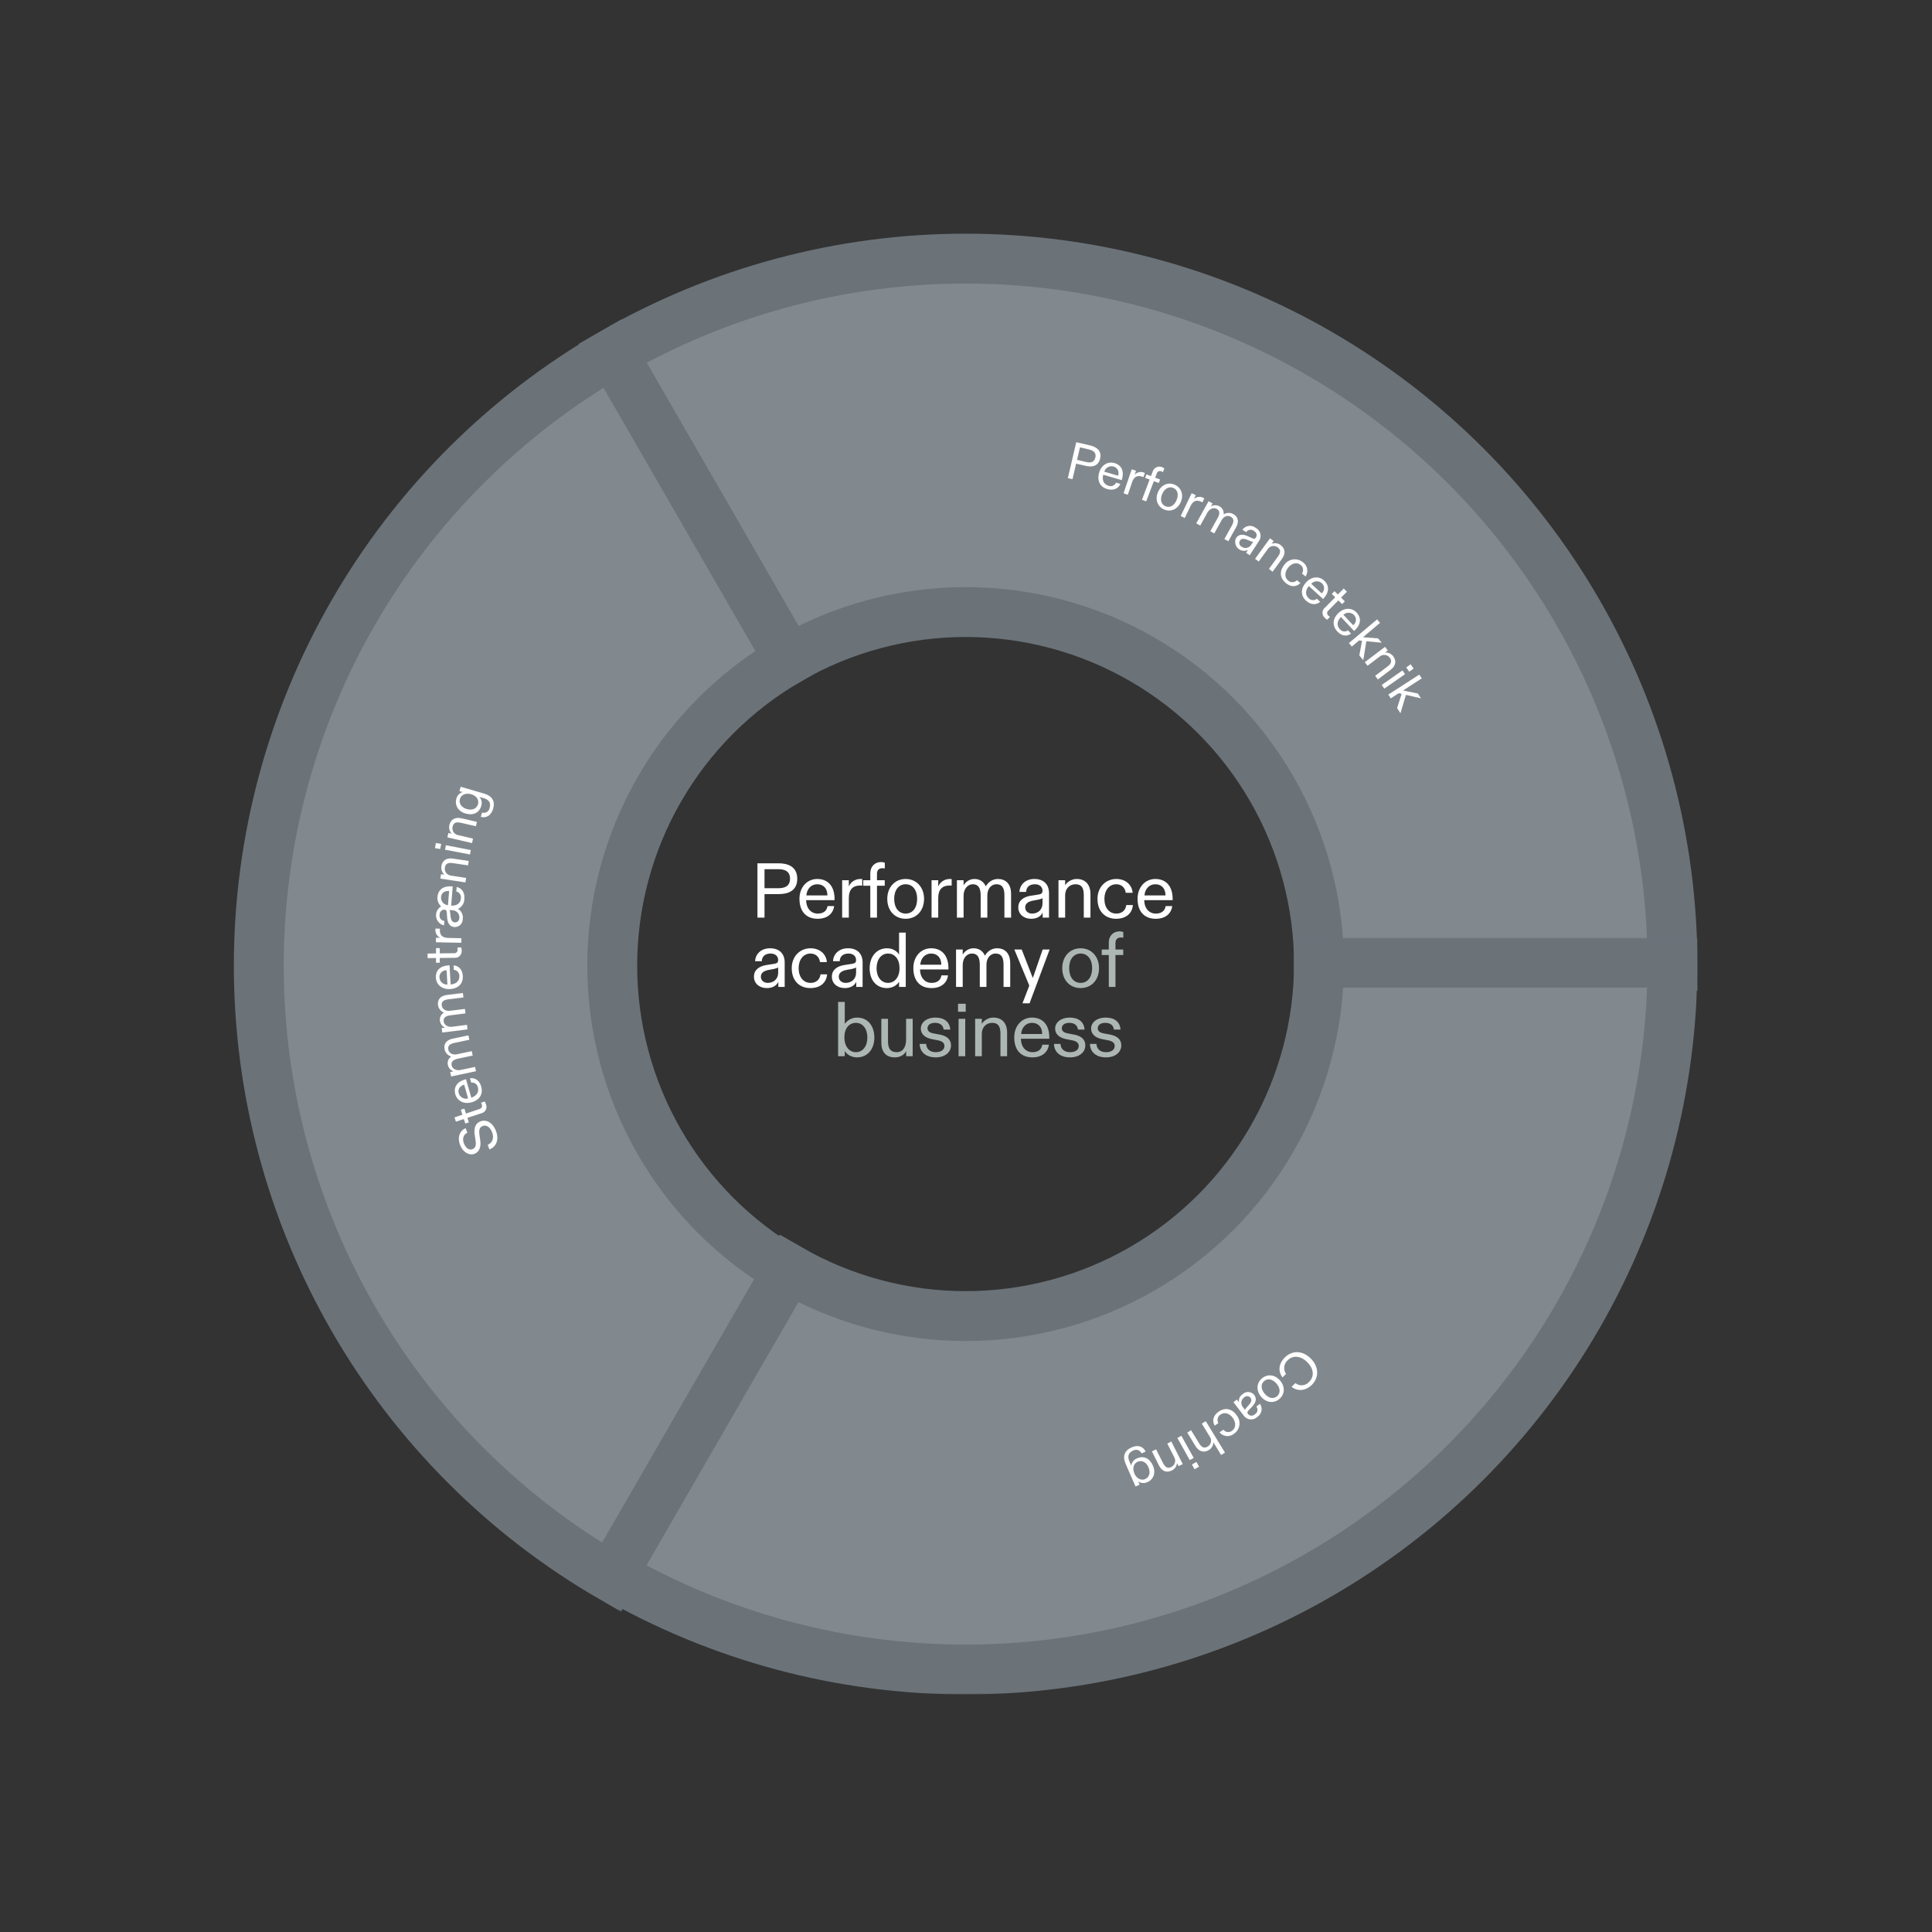 <svg width="697" height="697" viewBox="0 0 697 697" fill="none" xmlns="http://www.w3.org/2000/svg">
<rect x="0" y="0" width="697" height="697" fill="#333333" stroke="none"/>
<path d="M275.808 331.048V322.564H280.904C284.46 322.564 287.624 321.304 287.624 317.02C287.624 312.708 284.32 311.448 280.904 311.448H273.26V331.048H275.808ZM275.808 313.576H280.876C283.872 313.576 285.02 314.92 285.02 317.02C285.02 319.092 283.872 320.436 280.876 320.436H275.808V313.576Z" fill="white"/>
<path d="M294.972 331.468C298.808 331.468 300.656 329.256 300.936 326.876H298.556C298.22 328.948 296.652 329.592 295 329.592C292.676 329.592 290.884 327.828 290.828 324.748H301.076V324.272C301.076 319.932 298.864 317.104 294.832 317.104C291.136 317.104 288.42 320.1 288.42 324.244C288.42 328.92 290.94 331.468 294.972 331.468ZM290.912 323.04C291.08 320.772 292.564 319.008 294.832 319.008C297.184 319.008 298.5 320.632 298.5 323.04H290.912Z" fill="white"/>
<path d="M306.229 331.048V323.908C306.229 320.912 307.713 319.456 310.317 319.456C310.653 319.456 310.877 319.484 311.073 319.512V317.132C310.849 317.104 310.625 317.104 310.457 317.104C308.385 317.104 306.901 318.252 306.229 319.792V318.14V317.552H303.821V331.048H306.229Z" fill="white"/>
<path d="M316.384 319.54H319.184V317.552H316.384V315.228C316.384 313.94 317.084 313.212 318.344 313.212C318.652 313.212 318.96 313.268 319.212 313.296V311.252C318.96 311.14 318.428 311 317.84 311C315.768 311 313.976 312.428 313.976 315.06V317.552H311.428V319.54H313.976V331.048H316.384V319.54Z" fill="white"/>
<path d="M326.735 331.468C330.599 331.468 333.371 328.584 333.371 324.272C333.371 320.072 330.599 317.104 326.735 317.104C322.843 317.104 320.099 320.072 320.099 324.272C320.099 328.584 322.843 331.468 326.735 331.468ZM326.735 329.592C324.159 329.592 322.591 327.436 322.591 324.272C322.591 321.108 324.215 319.008 326.735 319.008C329.255 319.008 330.879 321.108 330.879 324.272C330.879 327.436 329.311 329.592 326.735 329.592Z" fill="white"/>
<path d="M338.482 331.048V323.908C338.482 320.912 339.966 319.456 342.57 319.456C342.906 319.456 343.131 319.484 343.326 319.512V317.132C343.103 317.104 342.879 317.104 342.711 317.104C340.639 317.104 339.154 318.252 338.482 319.792V318.14V317.552H336.075V331.048H338.482Z" fill="white"/>
<path d="M347.63 331.048V323.124C347.63 320.884 348.918 319.008 351.018 319.008C353.006 319.008 353.79 320.492 353.79 323.068V331.048H356.198V323.012C356.198 320.856 357.402 319.008 359.53 319.008C361.602 319.008 362.358 320.436 362.358 322.984V331.048H364.766V322.508C364.766 318.812 362.75 317.104 360.034 317.104C358.102 317.104 356.562 318.196 355.638 319.764C354.854 317.972 353.342 317.104 351.578 317.104C349.814 317.104 348.442 318.056 347.63 319.372V318.616V317.552H345.222V331.048H347.63Z" fill="white"/>
<path d="M372.013 331.468C374.029 331.468 375.485 330.628 376.157 329.228V330.376V331.048H378.453V322.2C378.453 319.092 376.549 317.104 373.189 317.104C369.801 317.104 367.869 319.316 367.785 321.78H370.193C370.249 320.1 371.313 319.008 373.385 319.008C374.953 319.008 376.101 319.876 376.101 321.36C376.101 322.172 375.765 322.536 374.729 322.704L371.845 323.152C369.437 323.544 367.365 324.748 367.365 327.352C367.365 329.9 369.437 331.468 372.013 331.468ZM372.349 329.592C370.977 329.592 369.857 328.752 369.857 327.352C369.857 325.924 371.061 325.224 372.657 324.916L374.617 324.552C375.429 324.384 375.933 324.216 376.101 323.964V325.952C376.101 328.136 374.505 329.592 372.349 329.592Z" fill="white"/>
<path d="M384.271 331.048V322.928C384.271 320.8 385.671 319.008 388.023 319.008C390.151 319.008 390.991 320.296 390.991 322.844V331.048H393.399V322.536C393.399 319.064 391.523 317.104 388.415 317.104C386.595 317.104 384.971 318.196 384.271 319.372V318.476V317.552H381.863V331.048H384.271Z" fill="white"/>
<path d="M402.631 331.468C406.327 331.468 408.455 329.452 408.707 326.512H406.327C406.075 328.444 404.731 329.592 402.743 329.592C400.139 329.592 398.431 327.492 398.431 324.272C398.431 321.276 400.111 319.008 402.687 319.008C404.703 319.008 405.907 320.324 406.131 322.088H408.623C408.343 319.036 405.935 317.104 402.743 317.104C398.907 317.104 395.939 320.016 395.939 324.272C395.939 329.06 398.963 331.468 402.631 331.468Z" fill="white"/>
<path d="M416.944 331.468C420.78 331.468 422.628 329.256 422.908 326.876H420.528C420.192 328.948 418.624 329.592 416.972 329.592C414.648 329.592 412.856 327.828 412.8 324.748H423.048V324.272C423.048 319.932 420.836 317.104 416.804 317.104C413.108 317.104 410.392 320.1 410.392 324.244C410.392 328.92 412.912 331.468 416.944 331.468ZM412.884 323.04C413.052 320.772 414.536 319.008 416.804 319.008C419.156 319.008 420.472 320.632 420.472 323.04H412.884Z" fill="white"/>
<path d="M276.648 356.468C278.664 356.468 280.12 355.628 280.792 354.228V355.376V356.048H283.088V347.2C283.088 344.092 281.184 342.104 277.824 342.104C274.436 342.104 272.504 344.316 272.42 346.78H274.828C274.884 345.1 275.948 344.008 278.02 344.008C279.588 344.008 280.736 344.876 280.736 346.36C280.736 347.172 280.4 347.536 279.364 347.704L276.48 348.152C274.072 348.544 272 349.748 272 352.352C272 354.9 274.072 356.468 276.648 356.468ZM276.984 354.592C275.612 354.592 274.492 353.752 274.492 352.352C274.492 350.924 275.696 350.224 277.292 349.916L279.252 349.552C280.064 349.384 280.568 349.216 280.736 348.964V350.952C280.736 353.136 279.14 354.592 276.984 354.592Z" fill="white"/>
<path d="M292.322 356.468C296.018 356.468 298.146 354.452 298.398 351.512H296.018C295.766 353.444 294.422 354.592 292.434 354.592C289.83 354.592 288.122 352.492 288.122 349.272C288.122 346.276 289.802 344.008 292.378 344.008C294.394 344.008 295.598 345.324 295.822 347.088H298.314C298.034 344.036 295.626 342.104 292.434 342.104C288.598 342.104 285.63 345.016 285.63 349.272C285.63 354.06 288.654 356.468 292.322 356.468Z" fill="white"/>
<path d="M304.758 356.468C306.774 356.468 308.23 355.628 308.902 354.228V355.376V356.048H311.198V347.2C311.198 344.092 309.294 342.104 305.934 342.104C302.546 342.104 300.614 344.316 300.53 346.78H302.938C302.994 345.1 304.058 344.008 306.13 344.008C307.698 344.008 308.846 344.876 308.846 346.36C308.846 347.172 308.51 347.536 307.474 347.704L304.59 348.152C302.182 348.544 300.11 349.748 300.11 352.352C300.11 354.9 302.182 356.468 304.758 356.468ZM305.094 354.592C303.722 354.592 302.602 353.752 302.602 352.352C302.602 350.924 303.806 350.224 305.402 349.916L307.362 349.552C308.174 349.384 308.678 349.216 308.846 348.964V350.952C308.846 353.136 307.25 354.592 305.094 354.592Z" fill="white"/>
<path d="M319.957 356.468C321.973 356.468 323.625 355.432 324.353 354.172V355.264V356.048H326.761V336.448H324.353V343.28V344.372C323.737 343.336 322.253 342.104 320.013 342.104C316.177 342.104 313.741 345.212 313.741 349.3C313.741 353.892 316.429 356.468 319.957 356.468ZM320.377 354.592C317.913 354.592 316.233 352.464 316.233 349.3C316.233 346.136 317.941 344.008 320.377 344.008C322.813 344.008 324.521 346.052 324.521 349.272C324.521 352.52 322.785 354.592 320.377 354.592Z" fill="white"/>
<path d="M336.057 356.468C339.893 356.468 341.741 354.256 342.021 351.876H339.641C339.305 353.948 337.737 354.592 336.085 354.592C333.761 354.592 331.969 352.828 331.913 349.748H342.161V349.272C342.161 344.932 339.949 342.104 335.917 342.104C332.221 342.104 329.505 345.1 329.505 349.244C329.505 353.92 332.025 356.468 336.057 356.468ZM331.997 348.04C332.165 345.772 333.649 344.008 335.917 344.008C338.269 344.008 339.585 345.632 339.585 348.04H331.997Z" fill="white"/>
<path d="M347.315 356.048V348.124C347.315 345.884 348.603 344.008 350.703 344.008C352.691 344.008 353.475 345.492 353.475 348.068V356.048H355.883V348.012C355.883 345.856 357.087 344.008 359.215 344.008C361.287 344.008 362.043 345.436 362.043 347.984V356.048H364.451V347.508C364.451 343.812 362.435 342.104 359.719 342.104C357.787 342.104 356.247 343.196 355.323 344.764C354.539 342.972 353.027 342.104 351.263 342.104C349.499 342.104 348.127 343.056 347.315 344.372V343.616V342.552H344.907V356.048H347.315Z" fill="white"/>
<path d="M371.424 361.956L378.676 342.552H376.156L373.188 351.176C372.992 351.708 372.796 352.268 372.6 352.828L371.956 351.176L368.596 342.552H365.936L371.34 355.572L368.876 361.956H371.424Z" fill="white"/>
<path d="M389.859 356.468C393.723 356.468 396.495 353.584 396.495 349.272C396.495 345.072 393.723 342.104 389.859 342.104C385.967 342.104 383.223 345.072 383.223 349.272C383.223 353.584 385.967 356.468 389.859 356.468ZM389.859 354.592C387.283 354.592 385.715 352.436 385.715 349.272C385.715 346.108 387.339 344.008 389.859 344.008C392.379 344.008 394.003 346.108 394.003 349.272C394.003 352.436 392.435 354.592 389.859 354.592Z" fill="#ACB6B3"/>
<path d="M402.424 344.54H405.224V342.552H402.424V340.228C402.424 338.94 403.124 338.212 404.384 338.212C404.692 338.212 405 338.268 405.252 338.296V336.252C405 336.14 404.468 336 403.88 336C401.808 336 400.016 337.428 400.016 340.06V342.552H397.468V344.54H400.016V356.048H402.424V344.54Z" fill="#ACB6B3"/>
<path d="M309.161 381.468C312.969 381.468 315.433 378.528 315.433 374.3C315.433 370.184 313.137 367.104 309.217 367.104C307.173 367.104 305.633 368.168 304.765 369.372V368.28V361.448H302.357V381.048H304.765V380.32V379.172C305.605 380.544 307.285 381.468 309.161 381.468ZM308.769 379.592C306.333 379.592 304.625 377.436 304.625 374.272C304.625 370.996 306.333 369.008 308.769 369.008C311.289 369.008 312.913 371.192 312.913 374.3C312.913 377.436 311.261 379.592 308.769 379.592Z" fill="#ACB6B3"/>
<path d="M322.826 381.468C324.618 381.468 326.27 380.628 326.914 379.172V380.236V381.048H329.266V367.552H326.886V375C326.886 377.912 325.654 379.592 323.442 379.592C321.23 379.592 320.362 378.22 320.362 375.644V367.552H317.954V376.148C317.954 379.564 319.662 381.468 322.826 381.468Z" fill="#ACB6B3"/>
<path d="M337.579 381.468C341.023 381.468 343.095 379.536 343.095 377.128C343.095 374.888 341.443 373.684 339.007 373.236L336.907 372.844C335.395 372.564 334.611 372.032 334.611 370.94C334.611 369.792 335.647 369.008 337.271 369.008C339.091 369.008 340.239 369.82 340.435 371.444H342.815C342.647 368.7 340.687 367.104 337.439 367.104C334.387 367.104 332.203 368.784 332.203 371.08C332.203 373.152 333.799 374.44 336.319 374.916L338.363 375.308C339.987 375.616 340.715 376.316 340.715 377.38C340.715 378.752 339.455 379.592 337.607 379.592C335.451 379.592 334.219 378.416 334.135 376.596H331.783C331.839 379.48 333.939 381.468 337.579 381.468Z" fill="#ACB6B3"/>
<path d="M345.626 365.004H348.398V362.12H345.626V365.004ZM345.822 367.552V381.048H348.23V367.552H345.822Z" fill="#ACB6B3"/>
<path d="M354.205 381.048V372.928C354.205 370.8 355.605 369.008 357.957 369.008C360.085 369.008 360.925 370.296 360.925 372.844V381.048H363.333V372.536C363.333 369.064 361.457 367.104 358.349 367.104C356.529 367.104 354.905 368.196 354.205 369.372V368.476V367.552H351.797V381.048H354.205Z" fill="#ACB6B3"/>
<path d="M372.453 381.468C376.289 381.468 378.137 379.256 378.417 376.876H376.037C375.701 378.948 374.133 379.592 372.481 379.592C370.157 379.592 368.365 377.828 368.309 374.748H378.557V374.272C378.557 369.932 376.345 367.104 372.313 367.104C368.617 367.104 365.901 370.1 365.901 374.244C365.901 378.92 368.421 381.468 372.453 381.468ZM368.393 373.04C368.561 370.772 370.045 369.008 372.313 369.008C374.665 369.008 375.981 370.632 375.981 373.04H368.393Z" fill="#ACB6B3"/>
<path d="M386.034 381.468C389.478 381.468 391.55 379.536 391.55 377.128C391.55 374.888 389.898 373.684 387.462 373.236L385.362 372.844C383.85 372.564 383.066 372.032 383.066 370.94C383.066 369.792 384.102 369.008 385.726 369.008C387.546 369.008 388.694 369.82 388.89 371.444H391.27C391.102 368.7 389.142 367.104 385.894 367.104C382.842 367.104 380.658 368.784 380.658 371.08C380.658 373.152 382.254 374.44 384.774 374.916L386.818 375.308C388.442 375.616 389.17 376.316 389.17 377.38C389.17 378.752 387.91 379.592 386.062 379.592C383.906 379.592 382.674 378.416 382.59 376.596H380.238C380.294 379.48 382.394 381.468 386.034 381.468Z" fill="#ACB6B3"/>
<path d="M399.009 381.468C402.453 381.468 404.525 379.536 404.525 377.128C404.525 374.888 402.873 373.684 400.437 373.236L398.337 372.844C396.825 372.564 396.041 372.032 396.041 370.94C396.041 369.792 397.077 369.008 398.701 369.008C400.521 369.008 401.669 369.82 401.865 371.444H404.245C404.077 368.7 402.117 367.104 398.869 367.104C395.817 367.104 393.633 368.784 393.633 371.08C393.633 373.152 395.229 374.44 397.749 374.916L399.793 375.308C401.417 375.616 402.145 376.316 402.145 377.38C402.145 378.752 400.885 379.592 399.037 379.592C396.881 379.592 395.649 378.416 395.565 376.596H393.213C393.269 379.48 395.369 381.468 399.009 381.468Z" fill="#ACB6B3"/>
<mask id="path-3-outside-1_184_279" maskUnits="userSpaceOnUse" x="208.654" y="-12.293" width="438.35" height="486.362" fill="black">
<rect fill="white" x="208.654" y="-12.293" width="438.35" height="486.362"/>
<path d="M220.947 127.422C259.72 105.055 303.696 93.288 348.458 93.304C393.219 93.319 437.188 105.117 475.945 127.511C514.702 149.905 546.881 182.106 569.249 220.878C591.616 259.65 603.384 303.627 603.369 348.388L475.869 348.346C475.877 325.965 469.993 303.977 458.809 284.591C447.625 265.205 431.536 249.104 412.157 237.907C392.779 226.71 370.794 220.812 348.414 220.804C326.033 220.796 304.044 226.68 284.658 237.863L220.947 127.422Z"/>
</mask>
<path d="M220.947 127.422C259.72 105.055 303.696 93.288 348.458 93.304C393.219 93.319 437.188 105.117 475.945 127.511C514.702 149.905 546.881 182.106 569.249 220.878C591.616 259.65 603.384 303.627 603.369 348.388L475.869 348.346C475.877 325.965 469.993 303.977 458.809 284.591C447.625 265.205 431.536 249.104 412.157 237.907C392.779 226.71 370.794 220.812 348.414 220.804C326.033 220.796 304.044 226.68 284.658 237.863L220.947 127.422Z" fill="#82898E"/>
<path d="M220.947 127.422C259.72 105.055 303.696 93.288 348.458 93.304C393.219 93.319 437.188 105.117 475.945 127.511C514.702 149.905 546.881 182.106 569.249 220.878C591.616 259.65 603.384 303.627 603.369 348.388L475.869 348.346C475.877 325.965 469.993 303.977 458.809 284.591C447.625 265.205 431.536 249.104 412.157 237.907C392.779 226.71 370.794 220.812 348.414 220.804C326.033 220.796 304.044 226.68 284.658 237.863L220.947 127.422Z" stroke="#6B7379" stroke-width="18" mask="url(#path-3-outside-1_184_279)"/>
<g clip-path="url(#clip0_184_279)">
<path d="M385.244 172.512L388.273 159.533L393.315 160.707C395.571 161.243 397.552 162.586 396.883 165.432C396.213 168.277 393.941 168.592 391.595 168.046L388.23 167.263L386.922 172.854L385.244 172.512ZM388.559 165.905L391.904 166.688C393.901 167.152 394.846 166.438 395.165 165.07C395.485 163.702 394.942 162.629 392.965 162.165L389.62 161.382L388.559 165.905Z" fill="white"/>
<path d="M396.548 170.48C397.336 167.785 399.666 166.351 402.072 167.057C404.696 167.825 405.601 170.082 404.772 172.906L404.68 173.215L398.013 171.27C397.469 173.266 398.299 174.772 399.806 175.212C400.326 175.441 400.915 175.454 401.444 175.25C401.974 175.045 402.401 174.64 402.633 174.121L404.18 174.572C403.55 176.068 401.922 177.157 399.427 176.43C396.932 175.702 395.657 173.524 396.548 170.48ZM403.33 171.616C403.472 171.295 403.542 170.946 403.536 170.594C403.529 170.243 403.446 169.897 403.292 169.581C403.138 169.265 402.917 168.986 402.644 168.764C402.372 168.542 402.054 168.382 401.713 168.295C401.024 168.106 400.288 168.198 399.665 168.55C399.043 168.901 398.585 169.484 398.39 170.172L403.33 171.616Z" fill="white"/>
<path d="M405.337 177.96L408.286 169.31L409.833 169.83L409.7 170.21L409.343 171.267C409.748 170.817 410.279 170.5 410.867 170.358C411.455 170.216 412.073 170.255 412.639 170.47C412.771 170.512 412.901 170.563 413.028 170.622L412.507 172.149C412.354 172.067 412.194 171.999 412.028 171.945C410.362 171.374 409.088 171.985 408.435 173.921L406.873 178.5L405.337 177.96Z" fill="white"/>
<path d="M413.507 180.886L411.981 180.306L414.741 173.014L413.135 172.403L413.604 171.147L415.22 171.758L415.821 170.172C415.922 169.829 416.094 169.511 416.326 169.238C416.557 168.966 416.844 168.745 417.167 168.591C417.489 168.437 417.841 168.352 418.198 168.342C418.556 168.333 418.912 168.398 419.242 168.535C419.541 168.641 419.815 168.806 420.049 169.021L419.56 170.317C419.391 170.216 419.214 170.127 419.032 170.054C418.868 169.973 418.687 169.93 418.504 169.928C418.321 169.926 418.14 169.965 417.975 170.043C417.809 170.121 417.663 170.235 417.547 170.376C417.431 170.518 417.349 170.684 417.306 170.862L416.746 172.328L418.521 173L418.043 174.267L416.267 173.595L413.507 180.886Z" fill="white"/>
<path d="M417.75 177.555C418.878 174.942 421.376 173.819 423.769 174.856C426.162 175.892 427.114 178.479 425.996 181.091C424.878 183.704 422.35 184.836 419.977 183.81C417.604 182.784 416.602 180.247 417.75 177.555ZM424.471 180.421C425.314 178.427 424.866 176.703 423.301 176.033C421.735 175.362 420.149 176.241 419.286 178.205C418.422 180.169 418.85 181.942 420.455 182.633C422.061 183.324 423.627 182.415 424.471 180.421Z" fill="white"/>
<path d="M425.952 186.171L429.919 177.928L431.394 178.638L431.221 178.997L430.735 179.994C431.191 179.595 431.757 179.343 432.359 179.272C432.961 179.201 433.571 179.314 434.107 179.597L434.476 179.799L433.776 181.245C433.632 181.15 433.483 181.066 433.328 180.992C431.743 180.231 430.4 180.682 429.527 182.506L427.427 186.871L425.952 186.171Z" fill="white"/>
<path d="M431.564 188.8L436.009 180.83L437.444 181.62L437.089 182.247L436.836 182.696C437.304 182.423 437.835 182.276 438.376 182.27C438.918 182.263 439.452 182.396 439.927 182.657C440.448 182.93 440.873 183.356 441.145 183.878C441.417 184.401 441.522 184.993 441.447 185.577C441.962 185.246 442.558 185.06 443.17 185.038C443.782 185.016 444.389 185.158 444.928 185.451C446.542 186.342 447.17 188.016 445.955 190.208L443.13 195.269L441.706 194.469L444.369 189.697C445.209 188.193 445.236 187.093 444.001 186.405C442.766 185.716 441.421 186.387 440.712 187.682L438.06 192.444L436.635 191.644L439.267 186.922C440.118 185.398 440.146 184.258 438.97 183.6C437.795 182.942 436.34 183.582 435.601 184.917L433.009 189.589L431.564 188.8Z" fill="white"/>
<path d="M445.918 194.108C446.878 192.625 448.498 192.706 450.013 193.376L451.818 194.188C452.476 194.473 452.816 194.385 453.099 193.927C453.221 193.731 453.3 193.512 453.331 193.284C453.363 193.056 453.345 192.823 453.281 192.602C453.216 192.381 453.106 192.176 452.957 192C452.808 191.824 452.623 191.682 452.415 191.582C452.212 191.402 451.971 191.268 451.711 191.19C451.45 191.112 451.176 191.091 450.907 191.129C450.637 191.167 450.379 191.263 450.151 191.411C449.922 191.558 449.728 191.753 449.583 191.983L448.209 191.094C448.476 190.728 448.814 190.421 449.203 190.189C449.592 189.957 450.023 189.806 450.471 189.745C450.92 189.684 451.376 189.713 451.813 189.832C452.249 189.951 452.658 190.156 453.013 190.437C453.437 190.65 453.808 190.953 454.1 191.327C454.393 191.7 454.599 192.133 454.705 192.595C454.811 193.057 454.813 193.537 454.712 194C454.611 194.463 454.409 194.898 454.12 195.274L450.856 200.302L449.551 199.453L449.804 199.075L450.229 198.418C449.625 198.701 448.949 198.792 448.293 198.677C447.636 198.562 447.031 198.248 446.56 197.776C446.089 197.305 445.774 196.7 445.659 196.044C445.544 195.387 445.635 194.711 445.918 194.108ZM451.401 196.536L452.129 195.411C451.949 195.489 451.599 195.407 451.071 195.193L449.824 194.675C448.827 194.268 447.827 194.221 447.332 195.028C447.217 195.208 447.141 195.411 447.109 195.622C447.077 195.834 447.09 196.049 447.146 196.256C447.202 196.462 447.3 196.655 447.434 196.821C447.569 196.987 447.737 197.124 447.927 197.222C448.195 197.419 448.501 197.559 448.827 197.632C449.152 197.704 449.488 197.709 449.815 197.644C450.142 197.58 450.452 197.448 450.725 197.257C450.998 197.066 451.228 196.82 451.401 196.536Z" fill="white"/>
<path d="M452.787 201.615L458.158 194.222L459.481 195.181L459.118 195.689L458.754 196.176C459.277 195.978 459.84 195.912 460.395 195.984C460.949 196.056 461.477 196.263 461.932 196.588C463.633 197.82 463.911 199.601 462.497 201.592L459.115 206.259L457.792 205.25L461.063 200.752C462.073 199.359 462.08 198.319 460.956 197.471C460.68 197.263 460.364 197.115 460.029 197.035C459.693 196.956 459.344 196.946 459.005 197.008C458.665 197.069 458.342 197.2 458.056 197.393C457.77 197.586 457.526 197.835 457.341 198.126L454.11 202.574L452.787 201.615Z" fill="white"/>
<path d="M463.392 203.688C463.76 203.178 464.228 202.75 464.767 202.428C465.307 202.107 465.907 201.9 466.53 201.82C467.153 201.74 467.786 201.788 468.389 201.963C468.993 202.137 469.554 202.433 470.038 202.833C470.842 203.391 471.394 204.242 471.575 205.204C471.755 206.165 471.55 207.159 471.003 207.97L469.7 206.901C470.038 206.423 470.175 205.831 470.082 205.253C469.989 204.674 469.673 204.156 469.202 203.808C467.849 202.708 465.996 203.186 464.715 204.777C463.434 206.368 463.341 208.308 464.683 209.417C465.12 209.828 465.702 210.05 466.302 210.033C466.901 210.017 467.47 209.763 467.884 209.329L469.137 210.337C467.747 211.778 465.766 211.924 463.827 210.301C461.888 208.678 461.345 206.224 463.392 203.688Z" fill="white"/>
<path d="M471.209 210.091C473.094 208.004 475.826 207.743 477.674 209.426C479.662 211.259 479.525 213.689 477.55 215.865L477.338 216.104L472.19 211.438C470.809 213.009 470.908 214.71 472.081 215.768C472.448 216.192 472.967 216.457 473.527 216.506C474.087 216.555 474.643 216.383 475.079 216.028L476.271 217.106C475.054 218.178 473.112 218.445 471.184 216.701C469.256 214.958 469.083 212.437 471.209 210.091ZM476.822 214.07C477.091 213.845 477.308 213.563 477.458 213.246C477.608 212.928 477.686 212.582 477.689 212.231C477.691 211.88 477.617 211.532 477.472 211.213C477.327 210.893 477.114 210.609 476.848 210.38C476.582 210.146 476.273 209.967 475.938 209.852C475.603 209.738 475.249 209.69 474.896 209.713C474.543 209.736 474.198 209.828 473.88 209.984C473.563 210.141 473.279 210.358 473.046 210.624L476.822 214.07Z" fill="white"/>
<path d="M478.047 219.169L481.702 215.464L480.481 214.266L481.427 213.272L482.649 214.47L484.764 212.315L485.926 213.463L483.811 215.608L485.162 216.948L484.216 217.941L482.825 216.612L479.29 220.197C479.134 220.306 479.007 220.451 478.919 220.619C478.831 220.787 478.784 220.974 478.783 221.164C478.781 221.354 478.826 221.541 478.911 221.711C478.997 221.88 479.123 222.026 479.277 222.137C479.44 222.3 479.616 222.448 479.804 222.581L478.797 223.574C478.492 223.388 478.211 223.164 477.961 222.908C477.685 222.678 477.465 222.389 477.316 222.061C477.167 221.734 477.094 221.377 477.102 221.018C477.111 220.659 477.2 220.306 477.363 219.986C477.527 219.665 477.761 219.386 478.047 219.169Z" fill="white"/>
<path d="M482.914 221.112C484.927 219.206 487.708 219.145 489.415 220.997C491.281 223.01 490.905 225.397 488.751 227.412L488.51 227.631L483.774 222.598C482.274 224.048 482.222 225.748 483.305 226.905C483.636 227.368 484.137 227.681 484.698 227.777C485.259 227.872 485.835 227.743 486.301 227.416L487.403 228.593C486.096 229.584 484.146 229.661 482.409 227.759C480.672 225.857 480.589 223.276 482.914 221.112ZM488.174 225.558C488.458 225.353 488.694 225.089 488.867 224.783C489.039 224.478 489.144 224.139 489.173 223.79C489.202 223.44 489.155 223.089 489.035 222.759C488.915 222.43 488.726 222.13 488.479 221.88C487.982 221.367 487.302 221.07 486.587 221.054C485.872 221.038 485.18 221.304 484.66 221.794L488.174 225.558Z" fill="white"/>
<path d="M491.827 238.154L490.399 236.454L491.375 231.17L490.296 231.063L487.691 233.245L486.649 231.998L496.808 223.457L497.859 224.705L491.734 229.883C492.074 229.885 492.424 229.888 492.733 229.97L497.161 230.31L498.48 231.879L492.934 231.331L491.827 238.154Z" fill="white"/>
<path d="M492.372 238.887L499.67 233.367L500.661 234.664L500.159 235.04L499.676 235.407C500.233 235.371 500.79 235.471 501.299 235.699C501.808 235.928 502.254 236.277 502.597 236.717C503.866 238.396 503.573 240.214 501.703 241.631L497.099 245.12L496.108 243.813L500.541 240.463C501.918 239.473 502.265 238.475 501.393 237.289C501.19 237.01 500.931 236.777 500.634 236.603C500.336 236.429 500.005 236.319 499.663 236.279C499.32 236.239 498.973 236.27 498.643 236.371C498.313 236.472 498.008 236.64 497.746 236.864L493.363 240.184L492.372 238.887Z" fill="white"/>
<path d="M506.893 243.207L499.397 248.446L498.466 247.109L505.962 241.87L506.893 243.207ZM508.917 239.661L509.987 241.198L508.389 242.317L507.31 240.78L508.917 239.661Z" fill="white"/>
<path d="M505.236 257.306L504.029 255.448L505.664 250.319L504.606 250.081L501.753 251.952L500.862 250.586L512.022 243.372L512.913 244.738L506.172 249.102C506.502 249.104 506.842 249.227 507.171 249.309L511.525 250.209L512.643 251.926L507.212 250.689L505.236 257.306Z" fill="white"/>
</g>
<mask id="path-21-outside-2_184_279" maskUnits="userSpaceOnUse" x="-12.295" y="95.07" width="438.499" height="486.386" fill="black">
<rect fill="white" x="-12.295" y="95.07" width="438.499" height="486.386"/>
<path d="M220.792 569.161C182.035 546.767 149.856 514.565 127.489 475.793C105.122 437.021 93.354 393.044 93.369 348.283C93.384 303.521 105.182 259.552 127.575 220.795C149.969 182.038 182.17 149.859 220.942 127.491L284.655 237.93C265.27 249.114 249.169 265.204 237.972 284.582C226.775 303.961 220.877 325.945 220.869 348.326C220.862 370.707 226.745 392.695 237.929 412.081C249.113 431.467 265.202 447.568 284.581 458.765L220.792 569.161Z"/>
</mask>
<path d="M220.792 569.161C182.035 546.767 149.856 514.565 127.489 475.793C105.122 437.021 93.354 393.044 93.369 348.283C93.384 303.521 105.182 259.552 127.575 220.795C149.969 182.038 182.17 149.859 220.942 127.491L284.655 237.93C265.27 249.114 249.169 265.204 237.972 284.582C226.775 303.961 220.877 325.945 220.869 348.326C220.862 370.707 226.745 392.695 237.929 412.081C249.113 431.467 265.202 447.568 284.581 458.765L220.792 569.161Z" fill="#82898E"/>
<path d="M220.792 569.161C182.035 546.767 149.856 514.565 127.489 475.793C105.122 437.021 93.354 393.044 93.369 348.283C93.384 303.521 105.182 259.552 127.575 220.795C149.969 182.038 182.17 149.859 220.942 127.491L284.655 237.93C265.27 249.114 249.169 265.204 237.972 284.582C226.775 303.961 220.877 325.945 220.869 348.326C220.862 370.707 226.745 392.695 237.929 412.081C249.113 431.467 265.202 447.568 284.581 458.765L220.792 569.161Z" stroke="#6B7379" stroke-width="18" mask="url(#path-21-outside-2_184_279)"/>
<g clip-path="url(#clip1_184_279)">
<path d="M176.577 414.674L175.949 413.027C177.698 412.237 178.316 410.506 177.557 408.531C176.797 406.556 175.439 405.724 174.094 406.235C172.903 406.691 172.742 407.893 172.981 409.487L173.263 411.495C173.544 413.561 173.067 415.534 171.166 416.262C169.265 416.99 166.977 415.667 165.973 413.048C164.969 410.429 165.716 408.023 167.967 407.001L168.594 408.648C167.17 409.32 166.686 410.823 167.381 412.547C168.076 414.27 169.269 415.037 170.403 414.601C171.537 414.166 171.831 413.234 171.585 411.609L171.236 409.224C170.946 407.082 171.454 405.242 173.348 404.541C175.388 403.756 177.749 404.944 178.917 407.988C180.086 411.032 179.184 413.631 176.577 414.674Z" fill="white"/>
<path d="M173.556 401.661L168.618 403.288L169.15 404.91L167.872 405.336L167.34 403.715L164.475 404.653L163.961 403.102L166.825 402.164L166.233 400.358L167.516 399.941L168.104 401.738L172.864 400.144C173.879 399.801 174.035 399.191 173.802 398.448C173.724 398.233 173.633 398.023 173.531 397.819L174.863 397.385C175.05 397.688 175.199 398.013 175.306 398.353C175.451 398.683 175.519 399.04 175.505 399.4C175.492 399.76 175.398 400.112 175.23 400.43C175.061 400.748 174.823 401.024 174.534 401.237C174.244 401.45 173.91 401.595 173.556 401.661Z" fill="white"/>
<path d="M170.113 397.679C167.412 398.441 164.941 397.201 164.273 394.804C163.528 392.174 164.961 390.215 167.797 389.409L168.106 389.323L170.03 395.995C171.997 395.402 172.847 393.895 172.42 392.375C172.336 391.814 172.034 391.308 171.58 390.967C171.127 390.626 170.557 390.478 169.994 390.554L169.552 389.008C171.158 388.75 172.944 389.543 173.624 392.061C174.304 394.578 173.167 396.828 170.113 397.679ZM167.469 391.319C165.892 391.768 165.078 392.919 165.515 394.456C165.723 395.14 166.192 395.714 166.82 396.054C167.449 396.394 168.187 396.472 168.872 396.271L167.469 391.319Z" fill="white"/>
<path d="M171.707 386.459L162.758 388.358L162.42 386.752L163.132 386.606L163.628 386.505C163.119 386.333 162.664 386.032 162.305 385.632C161.947 385.232 161.698 384.746 161.582 384.222C161.444 383.649 161.484 383.048 161.698 382.5C161.912 381.951 162.289 381.481 162.778 381.153C162.191 380.976 161.662 380.646 161.243 380.199C160.824 379.751 160.531 379.201 160.394 378.603C160.012 376.803 160.867 375.224 163.318 374.709L168.982 373.518L169.324 375.111L163.97 376.238C162.285 376.599 161.445 377.304 161.734 378.684C162.023 380.065 163.428 380.639 164.862 380.342L170.193 379.216L170.526 380.813L165.235 381.928C163.527 382.291 162.657 383.024 162.933 384.342C163.21 385.661 164.651 386.318 166.139 386.014L171.394 384.896L171.707 386.459Z" fill="white"/>
<path d="M168.633 371.375L159.552 372.507L159.348 370.893L160.068 370.8L160.575 370.738C160.076 370.525 159.642 370.184 159.317 369.749C158.991 369.315 158.785 368.803 158.719 368.265C158.628 367.684 158.719 367.089 158.978 366.561C159.237 366.033 159.653 365.598 160.169 365.315C159.597 365.093 159.096 364.722 158.716 364.241C158.336 363.759 158.093 363.185 158.011 362.577C157.781 360.759 158.761 359.257 161.247 358.942L166.993 358.234L167.197 359.848L161.802 360.504C160.09 360.718 159.196 361.35 159.365 362.742C159.533 364.134 160.892 364.828 162.338 364.652L167.728 363.988L167.932 365.602L162.552 366.283C160.826 366.494 159.884 367.142 160.059 368.485C160.233 369.827 161.606 370.605 163.105 370.421L168.48 369.731L168.633 371.375Z" fill="white"/>
<path d="M162.321 356.821C159.517 356.985 157.388 355.258 157.247 352.753C157.101 350.02 158.927 348.423 161.87 348.26L162.182 348.241L162.572 355.175C164.655 355.023 165.788 353.746 165.718 352.204C165.761 351.634 165.577 351.069 165.204 350.635C164.832 350.2 164.303 349.931 163.733 349.886L163.645 348.274C165.264 348.379 166.826 349.544 166.967 352.129C167.109 354.715 165.487 356.645 162.321 356.821ZM161.126 350.052C160.775 350.026 160.422 350.078 160.093 350.203C159.764 350.328 159.466 350.523 159.22 350.775C158.974 351.027 158.786 351.33 158.669 351.662C158.552 351.994 158.509 352.347 158.543 352.698C158.597 353.408 158.929 354.069 159.467 354.536C160.005 355.004 160.706 355.241 161.417 355.195L161.126 350.052Z" fill="white"/>
<path d="M163.835 345.544L158.637 345.6L158.654 347.311L157.311 347.324L157.293 345.614L154.272 345.661L154.25 344.022L157.311 343.964L157.286 342.061L158.638 342.043L158.663 343.946L163.686 343.886C163.874 343.919 164.067 343.906 164.25 343.85C164.432 343.793 164.598 343.693 164.734 343.559C164.87 343.425 164.972 343.261 165.032 343.08C165.092 342.898 165.108 342.705 165.078 342.517C165.075 342.289 165.052 342.063 165.01 341.84L166.415 341.814C166.498 342.167 166.544 342.527 166.552 342.89C166.594 343.254 166.552 343.623 166.43 343.969C166.307 344.314 166.107 344.627 165.845 344.884C165.583 345.14 165.265 345.333 164.917 345.447C164.568 345.562 164.198 345.595 163.835 345.544Z" fill="white"/>
<path d="M166.413 340.129L157.262 339.939L157.298 338.302L157.697 338.313L158.853 338.316C158.299 338.067 157.833 337.657 157.517 337.138C157.202 336.62 157.05 336.018 157.084 335.411L157.113 335.002L158.723 335.031C158.696 335.199 158.683 335.369 158.682 335.539C158.641 337.307 159.611 338.328 161.635 338.373L166.475 338.476L166.413 340.129Z" fill="white"/>
<path d="M163.881 334.443C162.125 334.302 161.447 332.788 161.327 331.16L161.193 329.228C161.14 328.497 160.901 328.242 160.363 328.172C160.127 328.165 159.893 328.207 159.674 328.296C159.455 328.385 159.257 328.518 159.092 328.687C158.927 328.856 158.798 329.057 158.715 329.278C158.632 329.499 158.595 329.735 158.608 329.971C158.547 330.233 158.544 330.506 158.6 330.77C158.656 331.034 158.769 331.282 158.931 331.498C159.093 331.713 159.3 331.891 159.537 332.018C159.775 332.145 160.038 332.219 160.307 332.234L160.177 333.868C159.45 333.696 158.792 333.31 158.287 332.761C157.781 332.211 157.452 331.523 157.341 330.784C157.23 330.046 157.343 329.291 157.665 328.617C157.986 327.944 158.503 327.382 159.146 327.004C158.678 326.577 158.314 326.049 158.084 325.459C157.853 324.869 157.762 324.233 157.818 323.602C158.04 320.887 160.087 319.533 163 319.779L163.324 319.8L162.771 326.701C164.832 326.851 166.139 325.795 166.259 324.202C166.38 323.642 166.275 323.057 165.968 322.573C165.66 322.089 165.175 321.746 164.616 321.617L164.751 319.992C166.343 320.308 167.758 321.72 167.53 324.265C167.527 325.026 167.31 325.771 166.903 326.414C166.497 327.057 165.917 327.573 165.231 327.902C165.844 328.268 166.335 328.809 166.64 329.455C166.946 330.102 167.052 330.824 166.945 331.531C166.955 331.929 166.881 332.325 166.728 332.693C166.576 333.061 166.348 333.393 166.059 333.667C165.77 333.942 165.427 334.153 165.052 334.286C164.677 334.42 164.278 334.473 163.881 334.443ZM163.411 328.41L162.106 328.309C162.307 328.458 162.366 328.921 162.398 329.295L162.558 330.692C162.685 331.773 163.09 332.694 164.012 332.751C164.226 332.773 164.443 332.749 164.648 332.682C164.852 332.614 165.041 332.504 165.2 332.359C165.359 332.214 165.486 332.036 165.572 331.838C165.657 331.641 165.701 331.427 165.698 331.212C165.74 330.876 165.713 330.536 165.62 330.211C165.526 329.886 165.368 329.583 165.154 329.321C164.94 329.059 164.675 328.844 164.376 328.687C164.076 328.53 163.748 328.436 163.411 328.41ZM162.025 321.45C160.405 321.323 159.236 322.079 159.104 323.691C159.065 324.403 159.305 325.103 159.773 325.641C160.241 326.179 160.901 326.514 161.612 326.573L162.025 321.45Z" fill="white"/>
<path d="M167.924 318.345L158.876 316.975L159.107 315.376L159.727 315.468L160.333 315.557C159.915 315.185 159.596 314.715 159.403 314.19C159.211 313.665 159.151 313.1 159.229 312.546C159.538 310.462 161.043 309.408 163.389 309.751L169.098 310.6L168.872 312.209L163.37 311.379C161.666 311.127 160.715 311.561 160.496 312.98C160.44 313.321 160.455 313.67 160.54 314.005C160.624 314.34 160.777 314.653 160.987 314.927C161.198 315.2 161.463 315.427 161.766 315.594C162.068 315.761 162.401 315.864 162.745 315.896L168.15 316.737L167.924 318.345Z" fill="white"/>
<path d="M160.86 304.93L169.852 306.666L169.554 308.27L160.553 306.539L160.86 304.93ZM156.912 305.973L157.268 304.129L159.164 304.454L158.809 306.298L156.912 305.973Z" fill="white"/>
<path d="M170.31 304.161L161.4 302.088L161.767 300.503L162.38 300.645L162.966 300.78C162.583 300.375 162.305 299.882 162.156 299.344C162.006 298.806 161.99 298.241 162.109 297.696C162.586 295.642 164.169 294.705 166.439 295.196L172.055 296.503L171.689 298.088L166.264 296.832C164.583 296.44 163.609 296.795 163.282 298.208C163.197 298.542 163.183 298.891 163.24 299.232C163.297 299.572 163.423 299.897 163.612 300.187C163.801 300.476 164.047 300.723 164.336 300.912C164.625 301.101 164.95 301.228 165.29 301.286L170.634 302.542L170.31 304.161Z" fill="white"/>
<path d="M173.448 294.695L173.906 293.148C174.198 293.239 174.506 293.267 174.809 293.228C175.112 293.19 175.403 293.087 175.663 292.926C175.923 292.765 176.145 292.55 176.314 292.296C176.484 292.041 176.596 291.753 176.645 291.452C177.128 289.81 176.561 288.567 174.645 287.988L173.564 287.676L172.98 287.505C173.371 287.948 173.635 288.489 173.745 289.07C173.855 289.65 173.806 290.25 173.604 290.805C172.894 293.236 170.695 294.286 167.977 293.5C165.26 292.713 163.964 290.448 164.641 288.14C164.783 287.575 165.069 287.057 165.472 286.636C165.875 286.215 166.38 285.906 166.938 285.74L166.223 285.541L165.748 285.399L166.205 283.83L174.541 286.269C177.624 287.168 178.703 289.016 177.89 291.829C177.183 294.143 175.458 295.277 173.448 294.695ZM169.978 286.525C168.068 285.976 166.377 286.687 165.915 288.247C165.453 289.807 166.476 291.318 168.418 291.883C170.36 292.447 171.98 291.732 172.44 290.149C172.901 288.567 171.926 287.098 169.978 286.525Z" fill="white"/>
</g>
<mask id="path-35-outside-3_184_279" maskUnits="userSpaceOnUse" x="208.369" y="338.304" width="404" height="273" fill="black">
<rect fill="white" x="208.369" y="338.304" width="404" height="273"/>
<path d="M603.369 347.304C603.369 392.065 591.587 436.038 569.206 474.803C546.826 513.567 514.636 545.758 475.871 568.139C437.107 590.52 393.135 602.303 348.373 602.304C303.612 602.304 259.639 590.523 220.874 568.143L284.621 457.723C304.004 468.913 325.99 474.804 348.371 474.804C370.752 474.803 392.738 468.912 412.12 457.721C431.502 446.531 447.597 430.435 458.788 411.053C469.978 391.671 475.869 369.684 475.869 347.304H603.369Z"/>
</mask>
<path d="M603.369 347.304C603.369 392.065 591.587 436.038 569.206 474.803C546.826 513.567 514.636 545.758 475.871 568.139C437.107 590.52 393.135 602.303 348.373 602.304C303.612 602.304 259.639 590.523 220.874 568.143L284.621 457.723C304.004 468.913 325.99 474.804 348.371 474.804C370.752 474.803 392.738 468.912 412.12 457.721C431.502 446.531 447.597 430.435 458.788 411.053C469.978 391.671 475.869 369.684 475.869 347.304H603.369Z" fill="#82898E"/>
<path d="M603.369 347.304C603.369 392.065 591.587 436.038 569.206 474.803C546.826 513.567 514.636 545.758 475.871 568.139C437.107 590.52 393.135 602.303 348.373 602.304C303.612 602.304 259.639 590.523 220.874 568.143L284.621 457.723C304.004 468.913 325.99 474.804 348.371 474.804C370.752 474.803 392.738 468.912 412.12 457.721C431.502 446.531 447.597 430.435 458.788 411.053C469.978 391.671 475.869 369.684 475.869 347.304H603.369Z" stroke="#6B7379" stroke-width="18" mask="url(#path-35-outside-3_184_279)"/>
<g clip-path="url(#clip2_184_279)">
<path d="M473.029 490.269C475.908 493.238 475.851 497.102 473.217 499.659C470.953 501.867 467.951 501.995 465.959 500.294L467.326 498.973C468.042 499.556 468.956 499.838 469.875 499.76C470.795 499.683 471.648 499.25 472.255 498.555C474.193 496.674 474.057 493.949 471.725 491.532C469.393 489.115 466.508 488.842 464.62 490.67C463.906 491.271 463.443 492.117 463.323 493.042C463.202 493.967 463.432 494.903 463.968 495.667L462.678 496.925C460.966 494.637 461.331 491.855 463.59 489.656C466.333 487.042 470.017 487.163 473.029 490.269Z" fill="white"/>
<path d="M461.826 498.073C463.669 500.238 463.564 502.974 461.566 504.689C459.568 506.404 456.83 506.084 454.987 503.919C453.145 501.754 453.241 498.991 455.23 497.294C457.219 495.597 459.931 495.836 461.826 498.073ZM456.271 502.826C457.678 504.462 459.426 504.824 460.719 503.713C462.012 502.602 461.927 500.803 460.538 499.175C459.149 497.548 457.388 497.124 456.064 498.253C454.739 499.381 454.873 501.194 456.271 502.826Z" fill="white"/>
<path d="M452.487 503.249C453.565 504.648 452.947 506.152 451.801 507.395L450.437 508.818C449.943 509.34 449.916 509.675 450.251 510.118C450.394 510.297 450.574 510.444 450.779 510.549C450.984 510.654 451.208 510.715 451.438 510.727C451.667 510.739 451.897 510.703 452.111 510.62C452.326 510.537 452.52 510.409 452.682 510.246C452.921 510.114 453.129 509.933 453.291 509.713C453.453 509.493 453.564 509.24 453.619 508.973C453.673 508.706 453.669 508.429 453.606 508.164C453.543 507.898 453.422 507.65 453.254 507.435L454.554 506.441C454.81 506.814 454.988 507.235 455.077 507.679C455.167 508.123 455.166 508.58 455.075 509.023C454.984 509.467 454.805 509.887 454.547 510.26C454.29 510.632 453.961 510.949 453.578 511.192C453.235 511.519 452.824 511.766 452.374 511.917C451.924 512.067 451.447 512.117 450.976 512.063C450.505 512.009 450.052 511.852 449.648 511.604C449.244 511.355 448.9 511.021 448.639 510.625L444.985 505.862L446.227 504.916L446.504 505.272L446.971 505.895C446.88 505.335 446.956 504.76 447.189 504.242C447.422 503.724 447.802 503.286 448.282 502.982C448.567 502.708 448.907 502.496 449.279 502.36C449.651 502.223 450.047 502.166 450.443 502.191C450.838 502.216 451.224 502.323 451.576 502.505C451.928 502.687 452.238 502.94 452.487 503.249ZM448.372 507.608L449.195 508.673C449.175 508.472 449.376 508.17 449.752 507.745L450.65 506.746C451.38 505.918 451.735 505.055 451.15 504.27C451.018 504.102 450.852 503.964 450.664 503.863C450.475 503.763 450.267 503.703 450.054 503.688C449.841 503.672 449.627 503.701 449.426 503.772C449.225 503.844 449.04 503.956 448.885 504.103C448.611 504.288 448.378 504.528 448.201 504.808C448.024 505.087 447.907 505.4 447.857 505.727C447.806 506.054 447.824 506.388 447.909 506.708C447.994 507.027 448.144 507.326 448.35 507.585L448.372 507.608Z" fill="white"/>
<path d="M446.201 510.662C446.587 511.156 446.868 511.725 447.026 512.332C447.183 512.94 447.214 513.573 447.116 514.193C447.019 514.812 446.794 515.405 446.457 515.935C446.12 516.464 445.678 516.918 445.157 517.269C444.398 517.883 443.428 518.174 442.456 518.077C441.484 517.981 440.59 517.505 439.967 516.753L441.352 515.791C441.715 516.249 442.243 516.546 442.823 516.62C443.403 516.694 443.988 516.539 444.455 516.187C445.899 515.198 445.954 513.28 444.811 511.611C443.669 509.942 441.816 509.302 440.355 510.304C439.839 510.609 439.465 511.105 439.314 511.685C439.163 512.264 439.247 512.88 439.548 513.398L438.217 514.321C437.228 512.573 437.636 510.646 439.72 509.223C441.804 507.799 444.364 507.983 446.201 510.662Z" fill="white"/>
<path d="M435.003 512.72L441.93 524.054L440.533 524.909L438.144 520.988L437.732 520.326C437.729 520.887 437.581 521.438 437.303 521.925C437.024 522.412 436.624 522.819 436.141 523.106C434.347 524.206 432.569 523.728 431.327 521.749L428.32 516.824L429.713 515.978L432.61 520.723C433.509 522.188 434.47 522.638 435.727 521.857C436.02 521.68 436.272 521.444 436.469 521.164C436.666 520.883 436.802 520.565 436.869 520.23C436.936 519.894 436.933 519.548 436.859 519.214C436.786 518.88 436.644 518.565 436.442 518.288L433.566 513.588L435.003 512.72Z" fill="white"/>
<path d="M429.226 526.764L424.772 518.775L426.195 517.978L430.658 525.972L429.226 526.764ZM432.569 529.118L430.961 530.055L430.007 528.348L431.615 527.411L432.569 529.118Z" fill="white"/>
<path d="M422.565 520.022L426.695 528.204L425.201 528.919L424.913 528.366L424.642 527.821C424.58 528.377 424.382 528.908 424.066 529.369C423.75 529.83 423.325 530.206 422.83 530.464C420.953 531.421 419.202 530.844 418.115 528.698L415.571 523.594L417.064 522.879L419.584 527.835C420.37 529.365 421.276 529.9 422.558 529.244C422.869 529.093 423.145 528.879 423.369 528.615C423.593 528.352 423.76 528.045 423.859 527.714C423.959 527.383 423.99 527.035 423.949 526.692C423.908 526.349 423.796 526.018 423.622 525.72L421.124 520.81L422.565 520.022Z" fill="white"/>
<path d="M413.292 523.691L411.831 524.344C411.713 524.062 411.536 523.808 411.311 523.6C411.087 523.391 410.821 523.234 410.53 523.137C410.24 523.041 409.932 523.008 409.628 523.041C409.323 523.073 409.03 523.171 408.766 523.327C407.206 524.019 406.64 525.268 407.413 527.129L407.866 528.15L408.109 528.703C408.2 528.12 408.446 527.572 408.822 527.116C409.197 526.66 409.688 526.314 410.244 526.113C412.573 525.064 414.757 526.089 415.918 528.701C417.08 531.314 416.169 533.736 413.953 534.697C413.428 534.951 412.846 535.064 412.265 535.025C411.683 534.986 411.122 534.795 410.637 534.473L410.928 535.152L411.133 535.606L409.662 536.277L406.174 528.29C404.877 525.372 405.613 523.332 408.289 522.158C410.47 521.179 412.457 521.776 413.292 523.691ZM409.228 531.575C410.028 533.405 411.664 534.248 413.157 533.6C414.649 532.953 415.136 531.246 414.336 529.348C413.537 527.451 411.936 526.716 410.443 527.341C408.95 527.967 408.45 529.745 409.264 531.593L409.228 531.575Z" fill="white"/>
</g>
<defs>
<clipPath id="clip0_184_279">
<rect width="128.16" height="96.93" fill="white" transform="translate(385.333 159.562) rotate(0.392)"/>
</clipPath>
<clipPath id="clip1_184_279">
<rect width="118.56" height="72.56" fill="white" transform="translate(169.28 418.956) rotate(-120)"/>
</clipPath>
<clipPath id="clip2_184_279">
<rect width="70.41" height="49" fill="white" transform="translate(477.568 492.046) rotate(117.273)"/>
</clipPath>
</defs>
</svg>
